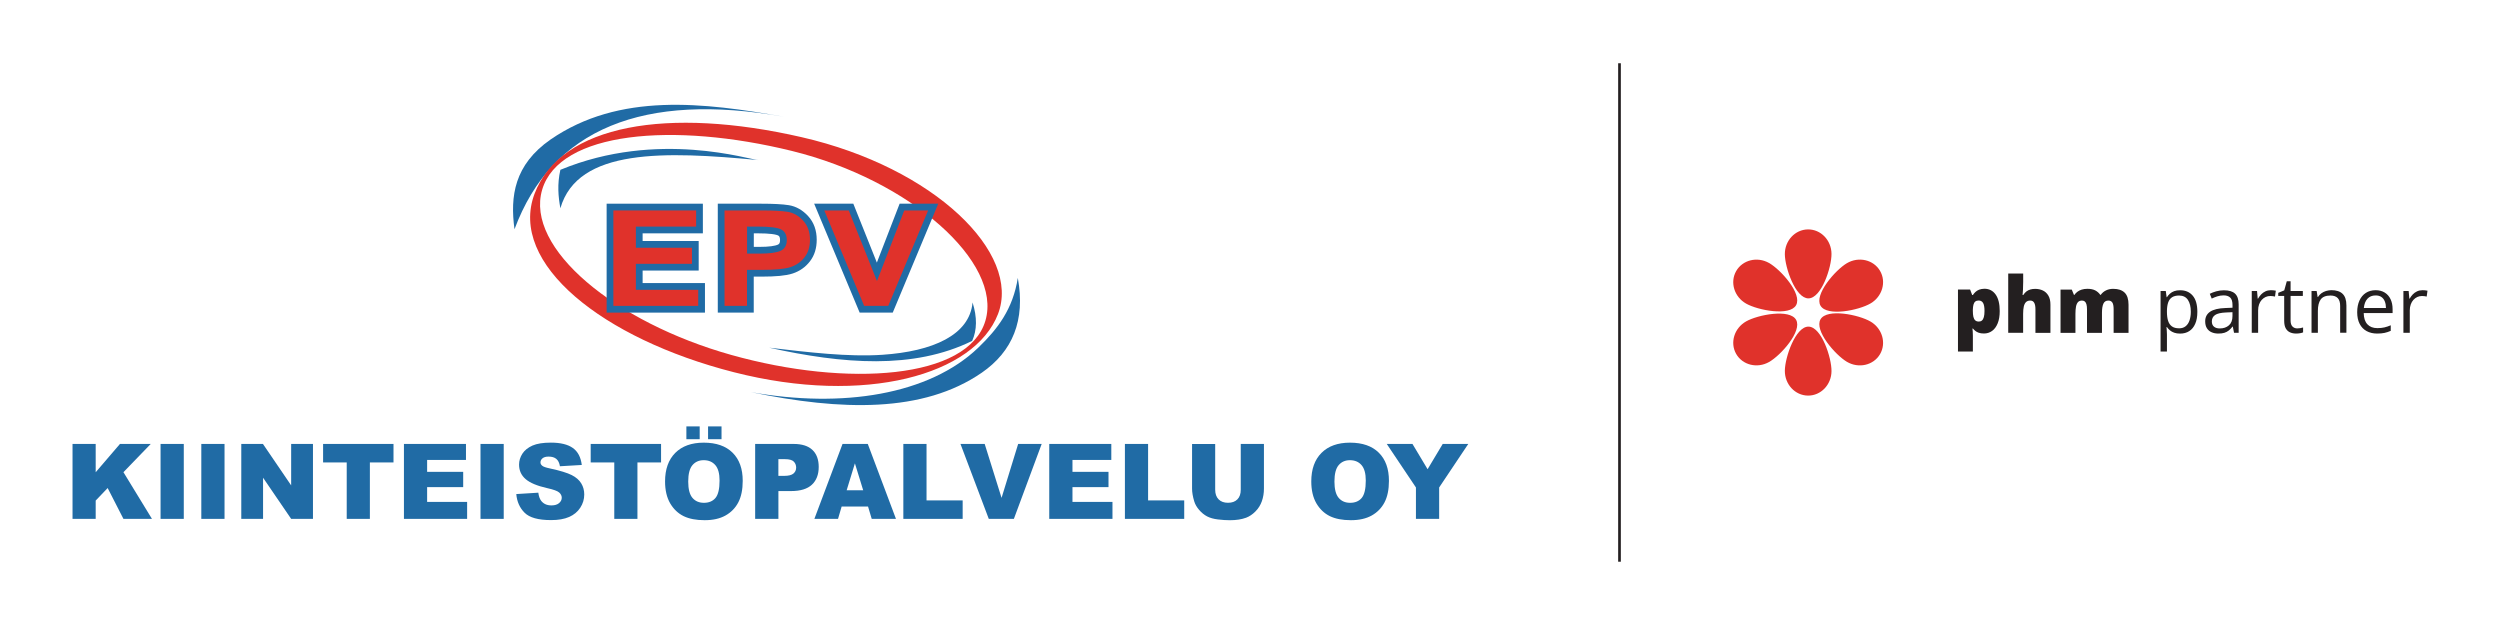 <?xml version="1.0" encoding="utf-8"?>
<!-- Generator: Adobe Illustrator 27.3.1, SVG Export Plug-In . SVG Version: 6.00 Build 0)  -->
<svg version="1.1" id="Layer_1" xmlns="http://www.w3.org/2000/svg" xmlns:xlink="http://www.w3.org/1999/xlink" x="0px" y="0px"
	 viewBox="0 0 800 200" style="enable-background:new 0 0 800 200;" xml:space="preserve">
<style type="text/css">
	.st0{fill:#231F20;}
	.st1{fill:#E0322B;}
	.st2{fill:#206BA5;}
	.st3{fill-rule:evenodd;clip-rule:evenodd;fill:#206BA5;}
	.st4{fill-rule:evenodd;clip-rule:evenodd;fill:#E0322B;}
	.st5{fill:none;stroke:#206BA5;stroke-width:4.317;stroke-miterlimit:10;}
</style>
<path class="st0" d="M773.44,93.24c-0.52,0.24-0.97,0.57-1.36,0.98c-0.39,0.41-0.72,0.86-1,1.36h-0.09l-0.22-2.47h-1.68v13.38h2.04
	v-7.18c0-0.69,0.1-1.32,0.31-1.89c0.2-0.57,0.48-1.05,0.84-1.45c0.36-0.4,0.78-0.71,1.25-0.93c0.48-0.22,0.98-0.32,1.52-0.32
	c0.24,0,0.49,0.02,0.76,0.05c0.27,0.03,0.51,0.08,0.73,0.13l0.26-1.88c-0.23-0.05-0.49-0.09-0.78-0.12
	c-0.29-0.03-0.57-0.04-0.84-0.04C774.53,92.87,773.96,92.99,773.44,93.24 M762.05,95.04c0.49,0.34,0.85,0.81,1.09,1.42
	c0.24,0.61,0.36,1.31,0.37,2.11h-7.08c0.12-1.27,0.5-2.26,1.15-2.97c0.64-0.71,1.51-1.06,2.59-1.06
	C760.94,94.53,761.56,94.7,762.05,95.04 M757.08,93.72c-0.88,0.57-1.57,1.38-2.05,2.44c-0.48,1.05-0.73,2.3-0.73,3.74
	c0,1.47,0.26,2.72,0.79,3.74c0.53,1.02,1.27,1.79,2.23,2.31c0.96,0.52,2.08,0.79,3.36,0.79c0.9,0,1.69-0.07,2.35-0.21
	c0.66-0.14,1.33-0.36,2.01-0.66v-1.78c-0.7,0.3-1.38,0.53-2.03,0.68c-0.65,0.15-1.4,0.23-2.25,0.23c-1.38,0-2.44-0.41-3.2-1.23
	c-0.76-0.82-1.15-2.02-1.17-3.59h9.24v-1.26c0-1.21-0.22-2.27-0.65-3.18c-0.43-0.91-1.05-1.61-1.87-2.12
	c-0.81-0.5-1.79-0.76-2.93-0.76C759,92.87,757.96,93.15,757.08,93.72 M744.32,93.12c-0.55,0.17-1.04,0.41-1.48,0.73
	c-0.44,0.32-0.8,0.72-1.09,1.19h-0.11l-0.31-1.93h-1.64v13.38h2.03v-7.01c0-1.6,0.3-2.81,0.9-3.65c0.6-0.84,1.64-1.26,3.13-1.26
	c1.05,0,1.83,0.28,2.34,0.83c0.51,0.55,0.76,1.39,0.76,2.5v8.58h2v-8.72c0-1.72-0.41-2.97-1.22-3.74c-0.81-0.78-2.02-1.17-3.6-1.17
	C745.44,92.87,744.87,92.95,744.32,93.12 M733.57,104.46c-0.39-0.42-0.58-1.04-0.58-1.88V94.7h3.92v-1.59h-3.92v-3.1h-1.22
	l-0.81,2.91l-1.92,0.79v0.99h1.9v7.94c0,1.05,0.17,1.87,0.52,2.47c0.35,0.59,0.81,1.02,1.39,1.26c0.58,0.25,1.22,0.37,1.93,0.37
	c0.4,0,0.81-0.04,1.23-0.11c0.42-0.07,0.75-0.16,0.98-0.27v-1.57c-0.22,0.08-0.51,0.15-0.85,0.21c-0.35,0.06-0.69,0.09-1.03,0.09
	C734.47,105.08,733.96,104.87,733.57,104.46 M724.92,93.24c-0.52,0.24-0.97,0.57-1.36,0.98c-0.39,0.41-0.72,0.86-1,1.36h-0.09
	l-0.22-2.47h-1.69v13.38h2.04v-7.18c0-0.69,0.1-1.32,0.3-1.89c0.2-0.57,0.48-1.05,0.84-1.45c0.36-0.4,0.78-0.71,1.25-0.93
	c0.48-0.22,0.98-0.32,1.52-0.32c0.24,0,0.49,0.02,0.76,0.05c0.27,0.03,0.51,0.08,0.73,0.13l0.26-1.88
	c-0.23-0.05-0.49-0.09-0.78-0.12c-0.29-0.03-0.57-0.04-0.84-0.04C726.02,92.87,725.44,92.99,724.92,93.24 M714.39,101.14
	c0,1.32-0.38,2.31-1.14,2.97s-1.73,0.99-2.92,0.99c-0.77,0-1.38-0.18-1.84-0.55c-0.46-0.37-0.7-0.93-0.7-1.7
	c0-0.88,0.34-1.56,1.03-2.04c0.68-0.48,1.86-0.75,3.53-0.82l2.04-0.09V101.14z M709.21,93.22c-0.78,0.22-1.47,0.48-2.08,0.79
	l0.62,1.54c0.57-0.28,1.17-0.52,1.81-0.72c0.63-0.2,1.3-0.31,2-0.31c0.9,0,1.6,0.23,2.1,0.7c0.5,0.46,0.74,1.27,0.74,2.43v0.82
	l-2.31,0.1c-2.17,0.07-3.78,0.46-4.84,1.17c-1.06,0.72-1.59,1.74-1.59,3.08c0,0.89,0.18,1.62,0.54,2.2
	c0.36,0.58,0.86,1.01,1.49,1.29c0.63,0.28,1.35,0.43,2.17,0.43c0.77,0,1.43-0.08,1.96-0.25c0.53-0.17,1-0.42,1.41-0.75
	c0.41-0.33,0.8-0.74,1.17-1.23h0.1l0.39,1.98h1.48v-9.1c0-1.57-0.39-2.71-1.16-3.43c-0.77-0.72-1.96-1.07-3.55-1.07
	C710.82,92.89,710,93,709.21,93.22 M700.14,95.98c0.61,0.93,0.92,2.19,0.92,3.77c0,1.04-0.14,1.96-0.41,2.77
	c-0.27,0.8-0.69,1.43-1.24,1.87c-0.55,0.45-1.25,0.67-2.08,0.67c-0.97,0-1.74-0.2-2.31-0.61c-0.57-0.41-0.98-1-1.23-1.78
	c-0.25-0.78-0.37-1.74-0.37-2.87V99.4c0.02-1.07,0.16-1.97,0.42-2.68c0.26-0.71,0.67-1.25,1.24-1.61c0.57-0.36,1.31-0.54,2.24-0.54
	C698.58,94.58,699.52,95.04,700.14,95.98 M695.74,93.17c-0.54,0.2-1,0.47-1.37,0.81c-0.38,0.34-0.69,0.71-0.95,1.12h-0.1l-0.27-1.98
	h-1.67v19.37h2.04v-5.5c0-0.33-0.02-0.72-0.05-1.17c-0.04-0.45-0.07-0.83-0.09-1.15h0.15c0.25,0.37,0.57,0.72,0.95,1.04
	c0.38,0.32,0.84,0.57,1.38,0.76c0.54,0.19,1.16,0.28,1.87,0.28c1.12,0,2.1-0.26,2.92-0.79c0.83-0.53,1.47-1.31,1.92-2.35
	c0.46-1.03,0.68-2.31,0.68-3.83c0-2.3-0.5-4.03-1.49-5.18c-0.99-1.15-2.32-1.72-3.99-1.72C696.92,92.87,696.28,92.97,695.74,93.17
	 M673.94,92.92c-0.69,0.33-1.26,0.81-1.7,1.43h-0.15c-0.42-0.6-0.95-1.07-1.61-1.42c-0.66-0.34-1.5-0.51-2.52-0.51
	c-0.68,0-1.29,0.09-1.83,0.26c-0.53,0.17-0.99,0.4-1.38,0.7c-0.39,0.29-0.7,0.63-0.95,1h-0.13l-0.7-1.71h-3.6v13.84h4.77v-6.06
	c0-0.92,0.06-1.7,0.18-2.33c0.12-0.63,0.34-1.12,0.64-1.45c0.3-0.33,0.73-0.49,1.28-0.49c0.36,0,0.66,0.1,0.89,0.29
	c0.24,0.19,0.41,0.49,0.53,0.9c0.12,0.41,0.18,0.95,0.18,1.62v7.52h4.79v-6.45c0-1.24,0.15-2.19,0.45-2.87
	c0.3-0.68,0.83-1.01,1.61-1.01c0.55,0,0.97,0.21,1.25,0.62c0.28,0.41,0.42,1.14,0.42,2.19v7.52h4.77v-9c0-1.77-0.42-3.07-1.25-3.87
	c-0.84-0.81-2.04-1.21-3.62-1.21C675.41,92.42,674.63,92.58,673.94,92.92 M642.63,87.5v19h4.77v-6.08c0-0.91,0.07-1.68,0.21-2.31
	c0.14-0.63,0.37-1.11,0.71-1.44c0.33-0.33,0.79-0.49,1.37-0.49c0.56,0,0.98,0.23,1.25,0.7c0.27,0.47,0.4,1.16,0.4,2.08v7.55h4.8v-9
	c0-1.2-0.22-2.17-0.66-2.91c-0.44-0.75-1.03-1.29-1.76-1.64c-0.74-0.35-1.56-0.52-2.47-0.52c-0.55,0-1.05,0.06-1.51,0.19
	c-0.46,0.13-0.89,0.33-1.27,0.62c-0.38,0.29-0.72,0.67-1.03,1.15h-0.22c0.04-0.37,0.08-0.9,0.13-1.59c0.04-0.7,0.07-1.56,0.07-2.58
	v-2.7H642.63z M634.57,96.92c0.31,0.51,0.47,1.36,0.47,2.58c0,0.81-0.07,1.47-0.21,1.97c-0.14,0.5-0.34,0.86-0.61,1.09
	c-0.27,0.23-0.6,0.34-1,0.34c-0.49,0-0.87-0.13-1.15-0.39c-0.28-0.26-0.47-0.63-0.59-1.14c-0.11-0.5-0.17-1.12-0.17-1.85v-0.38
	c0.02-0.66,0.08-1.21,0.2-1.65c0.12-0.44,0.31-0.78,0.58-1c0.27-0.22,0.63-0.33,1.1-0.33C633.8,96.17,634.26,96.42,634.57,96.92
	 M633.34,92.69c-0.47,0.18-0.87,0.43-1.19,0.73c-0.33,0.3-0.6,0.64-0.83,0.99h-0.22l-0.67-1.76h-3.88v19.84h4.77v-5.06
	c0-0.49-0.01-0.92-0.04-1.28c-0.03-0.37-0.06-0.71-0.1-1.03h0.15c0.2,0.25,0.45,0.5,0.75,0.75s0.67,0.45,1.12,0.61
	c0.45,0.16,1,0.24,1.66,0.24c0.97,0,1.83-0.27,2.59-0.81c0.76-0.54,1.36-1.35,1.8-2.42c0.44-1.07,0.66-2.39,0.66-3.96
	c0-2.3-0.44-4.07-1.31-5.29c-0.87-1.22-2.07-1.84-3.6-1.84C634.36,92.42,633.81,92.51,633.34,92.69"/>
<path class="st1" d="M574.75,97.66c-2.03,3.59-12.21,1.64-16-0.51c-3.79-2.15-5.22-6.79-3.19-10.38c2.03-3.59,6.75-4.76,10.54-2.61
	C569.89,86.3,576.78,94.07,574.75,97.66"/>
<path class="st1" d="M582.57,102.17c-2.09,3.55,4.69,11.39,8.44,13.61c3.76,2.21,8.5,1.12,10.59-2.43
	c2.09-3.55,0.75-8.23-3.01-10.44C594.84,100.7,584.67,98.62,582.57,102.17"/>
<path class="st1" d="M582.57,97.83c-2.09-3.55,4.69-11.39,8.44-13.61c3.76-2.21,8.5-1.12,10.59,2.43c2.09,3.55,0.75,8.23-3.01,10.44
	C594.84,99.3,584.67,101.38,582.57,97.83"/>
<path class="st1" d="M574.75,102.34c-2.03-3.59-12.21-1.64-16,0.51c-3.79,2.15-5.22,6.79-3.19,10.38c2.03,3.59,6.75,4.76,10.54,2.61
	C569.89,113.7,576.78,105.93,574.75,102.34"/>
<path class="st1" d="M578.71,95.48c-4.12,0.04-7.52-9.76-7.56-14.11c-0.04-4.36,3.27-7.92,7.4-7.96c4.12-0.04,7.5,3.47,7.53,7.82
	C586.12,85.6,582.83,95.45,578.71,95.48"/>
<path class="st1" d="M578.71,104.52c-4.12-0.04-7.52,9.76-7.56,14.11c-0.04,4.36,3.27,7.92,7.4,7.96c4.12,0.04,7.5-3.47,7.53-7.82
	C586.12,114.4,582.84,104.55,578.71,104.52"/>
<rect x="517.81" y="20.24" class="st0" width="0.86" height="159.51"/>
<polygon class="st2" points="23.21,142.06 30.62,142.06 30.62,151.12 38.39,142.06 48.24,142.06 39.5,151.1 48.63,166.04 
	39.5,166.04 34.45,156.17 30.62,160.18 30.62,166.04 23.21,166.04 "/>
<rect x="51.38" y="142.06" class="st2" width="7.43" height="23.98"/>
<rect x="64.42" y="142.06" class="st2" width="7.43" height="23.98"/>
<polygon class="st2" points="77.21,142.06 84.14,142.06 93.17,155.32 93.17,142.06 100.15,142.06 100.15,166.04 93.17,166.04 
	84.18,152.87 84.18,166.04 77.21,166.04 "/>
<polygon class="st2" points="103.39,142.06 125.92,142.06 125.92,147.98 118.36,147.98 118.36,166.04 110.95,166.04 110.95,147.98 
	103.39,147.98 "/>
<polygon class="st2" points="129.26,142.06 149.11,142.06 149.11,147.18 136.68,147.18 136.68,150.99 148.22,150.99 148.22,155.88 
	136.68,155.88 136.68,160.61 149.48,160.61 149.48,166.04 129.26,166.04 "/>
<rect x="153.76" y="142.06" class="st2" width="7.43" height="23.98"/>
<path class="st2" d="M165.21,158.1l7.05-0.44c0.15,1.14,0.46,2.02,0.93,2.62c0.76,0.97,1.85,1.45,3.27,1.45
	c1.06,0,1.87-0.25,2.45-0.74c0.57-0.5,0.85-1.07,0.85-1.72c0-0.62-0.27-1.18-0.82-1.67c-0.55-0.49-1.81-0.95-3.8-1.39
	c-3.25-0.73-5.57-1.7-6.95-2.91c-1.4-1.21-2.09-2.75-2.09-4.63c0-1.23,0.36-2.4,1.07-3.5c0.71-1.09,1.79-1.95,3.22-2.59
	c1.44-0.63,3.4-0.94,5.9-0.94c3.07,0,5.41,0.57,7.01,1.71c1.61,1.14,2.56,2.95,2.87,5.44l-6.99,0.41c-0.18-1.08-0.57-1.87-1.17-2.36
	c-0.59-0.49-1.41-0.73-2.46-0.73c-0.87,0-1.51,0.18-1.95,0.55c-0.44,0.36-0.65,0.81-0.65,1.33c0,0.38,0.18,0.72,0.54,1.03
	c0.35,0.32,1.18,0.61,2.49,0.88c3.24,0.7,5.56,1.41,6.96,2.12c1.4,0.71,2.42,1.6,3.06,2.66c0.64,1.06,0.96,2.24,0.96,3.55
	c0,1.54-0.43,2.95-1.28,4.25c-0.85,1.3-2.04,2.28-3.57,2.95c-1.53,0.67-3.45,1-5.77,1c-4.08,0-6.9-0.78-8.47-2.36
	C166.31,162.52,165.42,160.53,165.21,158.1"/>
<polygon class="st2" points="189.02,142.06 211.54,142.06 211.54,147.98 203.98,147.98 203.98,166.04 196.57,166.04 196.57,147.98 
	189.02,147.98 "/>
<path class="st2" d="M226.58,136.45h4.31v4.09h-4.31V136.45z M219.64,136.45h4.26v4.09h-4.26V136.45z M220.23,154.09
	c0,2.42,0.45,4.16,1.35,5.22c0.9,1.06,2.13,1.59,3.67,1.59c1.59,0,2.83-0.52,3.7-1.55c0.87-1.04,1.31-2.9,1.31-5.58
	c0-2.26-0.46-3.91-1.37-4.95c-0.91-1.04-2.14-1.56-3.71-1.56c-1.49,0-2.69,0.52-3.6,1.59C220.69,149.9,220.23,151.65,220.23,154.09
	 M212.82,154.06c0-3.91,1.09-6.96,3.27-9.14c2.18-2.18,5.22-3.27,9.11-3.27c3.99,0,7.07,1.07,9.23,3.22c2.16,2.14,3.24,5.14,3.24,9
	c0,2.8-0.48,5.1-1.42,6.9c-0.94,1.79-2.31,3.19-4.09,4.19c-1.79,1-4,1.5-6.67,1.5c-2.7,0-4.94-0.43-6.72-1.29
	c-1.77-0.87-3.21-2.23-4.31-4.09C213.37,159.2,212.82,156.87,212.82,154.06"/>
<path class="st2" d="M249.08,152.28h1.81c1.43,0,2.43-0.25,3.01-0.74c0.57-0.5,0.87-1.13,0.87-1.9c0-0.75-0.25-1.4-0.75-1.92
	c-0.5-0.52-1.44-0.79-2.83-0.79h-2.11V152.28z M241.63,142.06h12.32c2.68,0,4.69,0.64,6.03,1.92c1.34,1.27,2.01,3.09,2.01,5.44
	c0,2.42-0.73,4.32-2.18,5.68c-1.46,1.36-3.68,2.04-6.67,2.04h-4.05v8.9h-7.44V142.06z"/>
<path class="st2" d="M276.22,156.89l-2.65-8.62l-2.64,8.62H276.22z M277.77,162.08h-8.44l-1.16,3.96h-7.57l9.01-23.98h8.08
	l9.02,23.98h-7.76L277.77,162.08z"/>
<polygon class="st2" points="289.07,142.06 296.49,142.06 296.49,160.13 308.05,160.13 308.05,166.04 289.07,166.04 "/>
<polygon class="st2" points="307.35,142.06 315.1,142.06 320.5,159.32 325.81,142.06 333.34,142.06 324.44,166.04 316.41,166.04 "/>
<polygon class="st2" points="335.76,142.06 355.62,142.06 355.62,147.18 343.19,147.18 343.19,150.99 354.72,150.99 354.72,155.88 
	343.19,155.88 343.19,160.61 355.99,160.61 355.99,166.04 335.76,166.04 "/>
<polygon class="st2" points="359.97,142.06 367.39,142.06 367.39,160.13 378.95,160.13 378.95,166.04 359.97,166.04 "/>
<path class="st2" d="M397.06,142.06h7.4v14.3c0,1.42-0.22,2.75-0.66,4.01c-0.44,1.26-1.13,2.36-2.08,3.31
	c-0.94,0.94-1.93,1.6-2.97,1.99c-1.44,0.53-3.17,0.8-5.19,0.8c-1.17,0-2.44-0.08-3.82-0.25c-1.38-0.16-2.53-0.49-3.46-0.97
	c-0.93-0.49-1.78-1.18-2.55-2.07c-0.77-0.89-1.3-1.81-1.58-2.76c-0.46-1.52-0.69-2.88-0.69-4.05v-14.3h7.4v14.64
	c0,1.31,0.36,2.33,1.08,3.07c0.73,0.74,1.73,1.11,3.02,1.11c1.27,0,2.28-0.36,3-1.09c0.72-0.72,1.08-1.75,1.08-3.08V142.06z"/>
<path class="st2" d="M427.02,154.09c0,2.42,0.45,4.16,1.35,5.22c0.9,1.06,2.13,1.59,3.67,1.59c1.59,0,2.83-0.52,3.7-1.55
	c0.87-1.04,1.31-2.9,1.31-5.58c0-2.26-0.46-3.91-1.37-4.95c-0.91-1.04-2.14-1.56-3.71-1.56c-1.49,0-2.69,0.52-3.6,1.59
	C427.47,149.9,427.02,151.65,427.02,154.09 M419.61,154.06c0-3.91,1.09-6.96,3.27-9.14c2.18-2.18,5.22-3.27,9.11-3.27
	c3.99,0,7.07,1.07,9.23,3.22c2.16,2.14,3.24,5.14,3.24,9c0,2.8-0.48,5.1-1.42,6.9c-0.94,1.79-2.31,3.19-4.09,4.19
	c-1.79,1-4,1.5-6.67,1.5c-2.7,0-4.94-0.43-6.72-1.29c-1.77-0.87-3.21-2.23-4.31-4.09C420.16,159.2,419.61,156.87,419.61,154.06"/>
<polygon class="st2" points="443.76,142.06 451.99,142.06 456.83,150.15 461.67,142.06 469.85,142.06 460.53,155.99 460.53,166.04 
	453.1,166.04 453.1,155.99 "/>
<path class="st3" d="M164.64,73.36c-1.45-10.59-0.05-20.63,11.5-28.69c22.06-15.21,49.13-11.84,74.71-7.31
	C206.04,29.41,176.64,41.09,164.64,73.36L164.64,73.36z"/>
<path class="st3" d="M179.32,66.65c-0.67-3.75-1.05-7.65,0-12.31c31.28-12.95,60.96-3.08,63.42-3.11
	C212.86,48.41,184.87,47.32,179.32,66.65z"/>
<path class="st3" d="M311.22,96.78c-0.93,10.48-12.79,15.66-28.83,16.75c-10.87,0.74-23.65-0.79-36.27-2.27
	c23.51,5.21,46.16,7.08,64.97-2.17C312.66,105.62,312.71,101.51,311.22,96.78"/>
<path class="st3" d="M325.7,88.93c-1.54,9.9-6.44,16.35-12.61,22.28c-15.76,15.16-43.6,19.49-72.8,14.27
	c28.9,6,55.11,6.73,73.9-6.23C323.98,112.46,328.19,102.57,325.7,88.93"/>
<path class="st4" d="M256.5,43.89c42.65,9.78,70.35,37.2,62.86,56.6c-7.48,19.4-42.41,29.37-84.52,18.62
	c-42.11-10.75-72.18-34.83-63.79-57.09C179.45,39.76,213.86,34.11,256.5,43.89 M253.4,48.3c37.91,9.33,67.43,35.65,61.93,54.33
	c-5.5,18.68-44.1,21.39-81.32,10.95c-37.22-10.44-66.02-34.18-60.52-52.86C178.98,42.05,215.49,38.97,253.4,48.3"/>
<polygon class="st5" points="196.28,97.88 196.28,67.34 222.76,67.34 222.76,72.51 203.48,72.51 203.48,79.28 221.42,79.28 
	221.42,84.42 203.48,84.42 203.48,92.74 223.43,92.74 223.43,97.88 "/>
<path class="st5" d="M239.06,72.51v8.65H243c3.18,0,5.44-0.3,6.77-0.89c1.32-0.6,2-1.74,2-3.45c0-1.63-0.6-2.77-1.78-3.38
	c-1.17-0.62-3.65-0.93-7.43-0.93H239.06z M231.85,97.88V67.34h11.56c3.96,0,6.85,0.15,8.68,0.45c1.82,0.3,3.46,1.24,4.91,2.81
	c1.46,1.58,2.19,3.62,2.19,6.13c0,2.23-0.57,4.09-1.72,5.58c-1.15,1.49-2.63,2.54-4.46,3.15c-1.83,0.61-4.91,0.9-9.27,0.9h-4.7
	v11.52H231.85z"/>
<polygon class="st5" points="276.53,97.88 263.77,67.34 271.6,67.34 280.63,89.93 289.36,67.34 297,67.34 284.24,97.88 "/>
<polygon class="st1" points="196.28,97.88 196.28,67.34 222.76,67.34 222.76,72.51 203.48,72.51 203.48,79.28 221.42,79.28 
	221.42,84.42 203.48,84.42 203.48,92.74 223.43,92.74 223.43,97.88 "/>
<path class="st1" d="M239.06,72.51v8.65H243c3.18,0,5.44-0.3,6.77-0.89c1.32-0.6,2-1.74,2-3.45c0-1.63-0.6-2.77-1.78-3.38
	c-1.17-0.62-3.65-0.93-7.43-0.93H239.06z M231.85,97.88V67.34h11.56c3.96,0,6.85,0.15,8.68,0.45c1.82,0.3,3.46,1.24,4.91,2.81
	c1.46,1.58,2.19,3.62,2.19,6.13c0,2.23-0.57,4.09-1.72,5.58c-1.15,1.49-2.64,2.54-4.46,3.15c-1.83,0.61-4.91,0.9-9.27,0.9h-4.7
	v11.52H231.85z"/>
<polygon class="st1" points="276.53,97.88 263.77,67.34 271.6,67.34 280.63,89.93 289.36,67.34 297,67.34 284.24,97.88 "/>
</svg>
